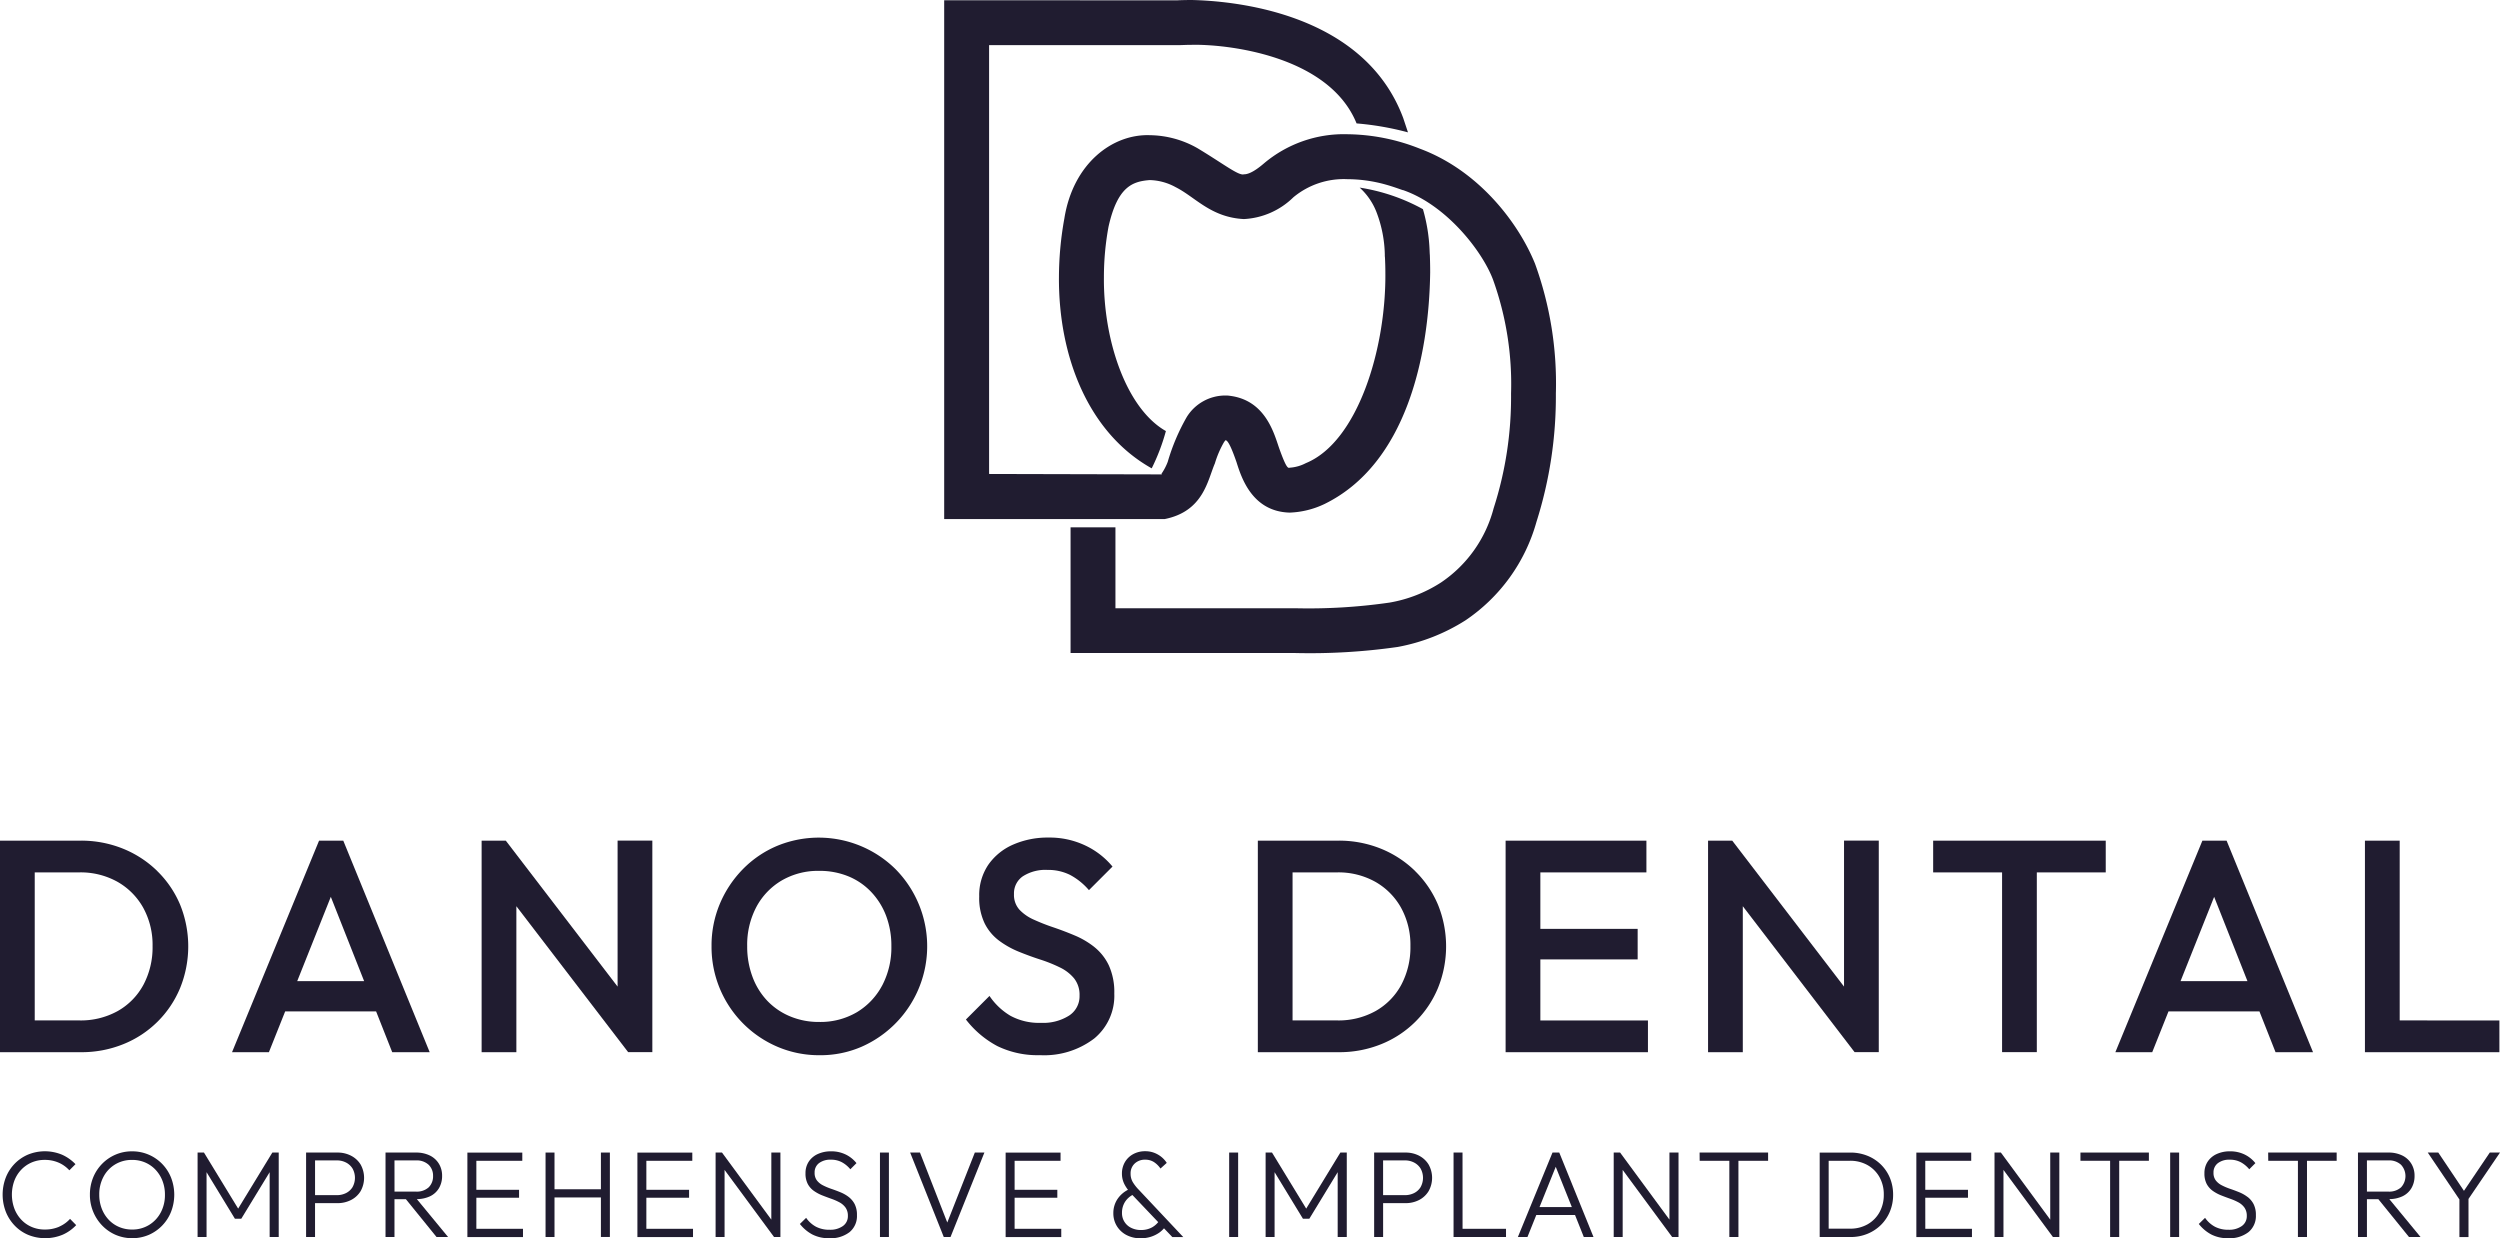 <svg xmlns="http://www.w3.org/2000/svg" width="261.175" height="129.359" viewBox="0 0 261.175 129.359">
  <g id="danos_dental_logo_stacked_color" transform="translate(-80.82 -83.79)">
    <g id="Stacked" transform="translate(80.82 83.79)">
      <g id="Wordmark" transform="translate(0 87.502)">
        <g id="Tagline" transform="translate(0.265 32.762)">
          <path id="Path_1094" data-name="Path 1094" d="M88.2,754.067a3.67,3.67,0,0,1-1.507.294,3.4,3.4,0,0,1-1.371-.271,3.2,3.2,0,0,1-1.089-.763,3.51,3.51,0,0,1-.719-1.16,4.25,4.25,0,0,1-.005-2.891,3.426,3.426,0,0,1,.719-1.155,3.274,3.274,0,0,1,1.089-.763,3.4,3.4,0,0,1,1.365-.271,3.577,3.577,0,0,1,1.462.289,3.241,3.241,0,0,1,1.115.8l.641-.641a4.441,4.441,0,0,0-1.4-.988,4.659,4.659,0,0,0-3.559-.013,4.266,4.266,0,0,0-1.4.961,4.342,4.342,0,0,0-.924,1.444,4.988,4.988,0,0,0,0,3.552,4.437,4.437,0,0,0,.93,1.456,4.224,4.224,0,0,0,1.416.975,4.734,4.734,0,0,0,3.6-.02,4.33,4.33,0,0,0,1.411-1l-.641-.654a3.3,3.3,0,0,1-1.122.808Z" transform="translate(-82.28 -746.177)" fill="#201c30"/>
          <path id="Path_1095" data-name="Path 1095" d="M140.1,747.517a4.336,4.336,0,0,0-3.141-1.307,4.284,4.284,0,0,0-1.73.347,4.379,4.379,0,0,0-1.4.961,4.43,4.43,0,0,0-.937,1.436,4.7,4.7,0,0,0-.334,1.781,4.59,4.59,0,0,0,1.282,3.225,4.393,4.393,0,0,0,1.405.975,4.448,4.448,0,0,0,3.47,0,4.394,4.394,0,0,0,2.321-2.411,4.921,4.921,0,0,0,0-3.564,4.375,4.375,0,0,0-.937-1.443Zm-.147,5.091a3.358,3.358,0,0,1-1.218,1.295,3.324,3.324,0,0,1-1.776.476,3.388,3.388,0,0,1-1.36-.271,3.2,3.2,0,0,1-1.089-.763,3.541,3.541,0,0,1-.719-1.16,4.012,4.012,0,0,1-.256-1.449,3.875,3.875,0,0,1,.443-1.872,3.3,3.3,0,0,1,1.218-1.289,3.347,3.347,0,0,1,1.763-.468,3.394,3.394,0,0,1,1.378.271,3.245,3.245,0,0,1,1.084.763,3.555,3.555,0,0,1,.719,1.155,3.952,3.952,0,0,1,.256,1.442A3.87,3.87,0,0,1,139.954,752.609Z" transform="translate(-123.43 -746.194)" fill="#201c30"/>
          <path id="Path_1096" data-name="Path 1096" d="M198.738,752.766l-3.572-5.856H194.5v8.823h.937V748.96l2.962,4.863h.666l2.963-4.861v6.771h.948V746.91h-.666Z" transform="translate(-174.123 -746.767)" fill="#201c30"/>
          <path id="Path_1097" data-name="Path 1097" d="M261.624,747.237a3.039,3.039,0,0,0-1.424-.327h-3.27v8.823h.935v-3.539H260.2a3.041,3.041,0,0,0,1.424-.327,2.5,2.5,0,0,0,1-.922,2.847,2.847,0,0,0,0-2.789,2.5,2.5,0,0,0-1-.917Zm.16,3.283a1.672,1.672,0,0,1-.679.621,2.114,2.114,0,0,1-.968.218h-2.27v-3.63h2.27a2.045,2.045,0,0,1,.968.225,1.716,1.716,0,0,1,.679.628,1.994,1.994,0,0,1,0,1.936Z" transform="translate(-225.218 -746.766)" fill="#201c30"/>
          <path id="Path_1098" data-name="Path 1098" d="M307.271,751.482a2.164,2.164,0,0,0,.942-.853,2.471,2.471,0,0,0,.327-1.282,2.374,2.374,0,0,0-.327-1.257,2.272,2.272,0,0,0-.942-.866,3.219,3.219,0,0,0-1.474-.314H302.63v8.823h.935v-3.949h1.195l3.2,3.949h1.206l-3.263-3.96a3.277,3.277,0,0,0,1.365-.29Zm-3.706-3.751H305.8a1.826,1.826,0,0,1,1.335.456,1.573,1.573,0,0,1,.461,1.173,1.6,1.6,0,0,1-.461,1.186,1.855,1.855,0,0,1-1.335.443h-2.232Z" transform="translate(-262.619 -746.766)" fill="#201c30"/>
          <path id="Path_1099" data-name="Path 1099" d="M350.667,751.629h4.461V750.8h-4.461v-3.027h4.8v-.859H349.73v8.823h5.809v-.859h-4.872Z" transform="translate(-301.167 -746.767)" fill="#201c30"/>
          <path id="Path_1100" data-name="Path 1100" d="M400.5,750.745h-4.848V746.91h-.935v8.823h.935V751.6H400.5v4.129h.937V746.91H400.5Z" transform="translate(-337.988 -746.767)" fill="#201c30"/>
          <path id="Path_1101" data-name="Path 1101" d="M448.485,751.629h4.463V750.8h-4.463v-3.027h4.8v-.859H447.55v8.823h5.809v-.859h-4.874Z" transform="translate(-381.225 -746.767)" fill="#201c30"/>
          <path id="Path_1102" data-name="Path 1102" d="M498.353,753.917,493.2,746.91h-.668v8.823h.937v-7.009l5.168,7.009h.666V746.91h-.948Z" transform="translate(-418.038 -746.767)" fill="#201c30"/>
          <path id="Path_1103" data-name="Path 1103" d="M546.118,750.975a3.811,3.811,0,0,0-.866-.487c-.316-.129-.63-.245-.942-.352a6.543,6.543,0,0,1-.866-.365,1.86,1.86,0,0,1-.636-.514,1.287,1.287,0,0,1-.238-.808,1.2,1.2,0,0,1,.461-1,1.954,1.954,0,0,1,1.231-.359,2.39,2.39,0,0,1,1.14.258,3,3,0,0,1,.9.744l.641-.641a3.259,3.259,0,0,0-1.122-.9,3.42,3.42,0,0,0-1.533-.334,3.273,3.273,0,0,0-1.373.276,2.233,2.233,0,0,0-.95.79,2.147,2.147,0,0,0-.347,1.231,2.311,2.311,0,0,0,.238,1.115,2.089,2.089,0,0,0,.635.719,4.228,4.228,0,0,0,.866.468q.468.185.943.352a6.146,6.146,0,0,1,.866.378,1.861,1.861,0,0,1,.636.552,1.457,1.457,0,0,1,.243.864,1.244,1.244,0,0,1-.527,1.064,2.271,2.271,0,0,1-1.373.385,3,3,0,0,1-1.416-.309,2.942,2.942,0,0,1-1.044-.937l-.654.641a4.139,4.139,0,0,0,1.307,1.1,3.748,3.748,0,0,0,1.77.39,3.236,3.236,0,0,0,2.11-.636,2.165,2.165,0,0,0,.775-1.776,2.454,2.454,0,0,0-.243-1.16,2.241,2.241,0,0,0-.636-.75Z" transform="translate(-457.732 -746.202)" fill="#201c30"/>
          <rect id="Rectangle_76" data-name="Rectangle 76" width="0.935" height="8.823" transform="translate(91.664 0.143)" fill="#201c30"/>
          <path id="Path_1104" data-name="Path 1104" d="M608.35,754.22l-2.854-7.31H604.47l3.513,8.823h.706l3.539-8.823h-1Z" transform="translate(-509.652 -746.767)" fill="#201c30"/>
          <path id="Path_1105" data-name="Path 1105" d="M660.347,751.629h4.463V750.8h-4.463v-3.027h4.8v-.859H659.41v8.823h5.811v-.859h-4.874Z" transform="translate(-554.616 -746.767)" fill="#201c30"/>
          <path id="Path_1106" data-name="Path 1106" d="M723.355,749.309a1.7,1.7,0,0,1-.205-.841,1.385,1.385,0,0,1,.43-1.059,1.533,1.533,0,0,1,1.1-.4,1.646,1.646,0,0,1,.9.243,2.482,2.482,0,0,1,.692.681l.654-.59a2.623,2.623,0,0,0-.565-.628,2.762,2.762,0,0,0-.755-.43,2.581,2.581,0,0,0-.924-.16,2.555,2.555,0,0,0-1.269.307,2.23,2.23,0,0,0-.859.833,2.341,2.341,0,0,0-.309,1.206,2.413,2.413,0,0,0,.251,1.084,3.776,3.776,0,0,0,.38.6,2.923,2.923,0,0,0-1.086.95,2.625,2.625,0,0,0-.443,1.487,2.522,2.522,0,0,0,.367,1.353,2.562,2.562,0,0,0,1.006.935,3.119,3.119,0,0,0,1.487.34,3.452,3.452,0,0,0,1.064-.16,3.312,3.312,0,0,0,.9-.448,2.683,2.683,0,0,0,.468-.436l.872.917h1.142l-4.643-4.937a4.387,4.387,0,0,1-.654-.841Zm2.09,4.739a2.34,2.34,0,0,1-1.206.307,2.246,2.246,0,0,1-1.026-.225,1.692,1.692,0,0,1-.962-1.571,2.089,2.089,0,0,1,.327-1.16,2.127,2.127,0,0,1,.761-.7l2.695,2.833a2.193,2.193,0,0,1-.588.514Z" transform="translate(-605.301 -746.12)" fill="#201c30"/>
          <rect id="Rectangle_77" data-name="Rectangle 77" width="0.937" height="8.823" transform="translate(128.146 0.143)" fill="#201c30"/>
          <path id="Path_1107" data-name="Path 1107" d="M813.23,752.766l-3.572-5.856h-.668v8.823h.937V748.96l2.962,4.863h.668l2.962-4.863v6.773h.95V746.91H816.8Z" transform="translate(-677.036 -746.767)" fill="#201c30"/>
          <path id="Path_1108" data-name="Path 1108" d="M876.124,747.237a3.039,3.039,0,0,0-1.424-.327h-3.27v8.823h.937v-3.539H874.7a3.041,3.041,0,0,0,1.424-.327,2.493,2.493,0,0,0,.993-.922,2.833,2.833,0,0,0,0-2.789,2.517,2.517,0,0,0-.993-.917Zm.16,3.283a1.661,1.661,0,0,1-.679.621,2.116,2.116,0,0,1-.97.218h-2.27v-3.63h2.27a2.052,2.052,0,0,1,.97.225,1.729,1.729,0,0,1,.679.628,1.994,1.994,0,0,1,0,1.936Z" transform="translate(-728.138 -746.766)" fill="#201c30"/>
          <path id="Path_1109" data-name="Path 1109" d="M918.057,746.91h-.937v8.823H922.6v-.859h-4.539Z" transform="translate(-765.532 -746.767)" fill="#201c30"/>
          <path id="Path_1110" data-name="Path 1110" d="M957.747,746.91l-3.617,8.823h1l.924-2.3H960.1l.917,2.3h1.013l-3.577-8.823Zm-1.356,5.694,1.694-4.205,1.682,4.205Z" transform="translate(-795.822 -746.767)" fill="#201c30"/>
          <path id="Path_1111" data-name="Path 1111" d="M1015.1,753.917l-5.155-7.007h-.668v8.823h.937v-7.009l5.168,7.009h.666V746.91h-.948Z" transform="translate(-840.958 -746.767)" fill="#201c30"/>
          <path id="Path_1112" data-name="Path 1112" d="M1058.72,747.769h3.1v7.964h.95v-7.964h3.1v-.859h-7.156Z" transform="translate(-881.421 -746.767)" fill="#201c30"/>
          <path id="Path_1113" data-name="Path 1113" d="M1134.173,748.169a4.284,4.284,0,0,0-1.424-.922,4.724,4.724,0,0,0-1.776-.327h-3.194v8.823H1131a4.591,4.591,0,0,0,1.763-.334,4.32,4.32,0,0,0,1.416-.93,4.237,4.237,0,0,0,.937-1.405,4.5,4.5,0,0,0,.334-1.743,4.583,4.583,0,0,0-.334-1.763A4.222,4.222,0,0,0,1134.173,748.169Zm-.147,4.988a3.246,3.246,0,0,1-1.244,1.257,3.632,3.632,0,0,1-1.834.456h-2.231v-7.093h2.231a3.63,3.63,0,0,1,1.834.456,3.268,3.268,0,0,1,1.244,1.251,3.666,3.666,0,0,1,.449,1.834,3.709,3.709,0,0,1-.449,1.841Z" transform="translate(-937.941 -746.775)" fill="#201c30"/>
          <path id="Path_1114" data-name="Path 1114" d="M1184.305,751.629h4.463V750.8h-4.463v-3.027h4.8v-.859h-5.732v8.823h5.809v-.859h-4.874Z" transform="translate(-983.437 -746.767)" fill="#201c30"/>
          <path id="Path_1115" data-name="Path 1115" d="M1234.181,753.917l-5.155-7.007h-.666v8.823h.935v-7.009l5.168,7.009h.668V746.91h-.95Z" transform="translate(-1020.258 -746.767)" fill="#201c30"/>
          <path id="Path_1116" data-name="Path 1116" d="M1277.8,747.769h3.1v7.964h.95v-7.964h3.1v-.859H1277.8Z" transform="translate(-1060.721 -746.767)" fill="#201c30"/>
          <rect id="Rectangle_78" data-name="Rectangle 78" width="0.937" height="8.823" transform="translate(226.452 0.143)" fill="#201c30"/>
          <path id="Path_1117" data-name="Path 1117" d="M1350.97,750.975a3.8,3.8,0,0,0-.864-.487c-.318-.129-.63-.245-.942-.352a6.424,6.424,0,0,1-.864-.365,1.858,1.858,0,0,1-.635-.514,1.275,1.275,0,0,1-.238-.808,1.2,1.2,0,0,1,.463-1,1.945,1.945,0,0,1,1.229-.359,2.4,2.4,0,0,1,1.142.258,3,3,0,0,1,.9.744l.641-.641a3.263,3.263,0,0,0-1.122-.9,3.414,3.414,0,0,0-1.533-.334,3.264,3.264,0,0,0-1.371.276,2.221,2.221,0,0,0-.95.79,2.146,2.146,0,0,0-.347,1.231,2.312,2.312,0,0,0,.238,1.115,2.125,2.125,0,0,0,.635.719,4.138,4.138,0,0,0,.866.468q.469.185.942.352a6.056,6.056,0,0,1,.866.378,1.858,1.858,0,0,1,.635.552,1.456,1.456,0,0,1,.243.864,1.244,1.244,0,0,1-.526,1.064,2.269,2.269,0,0,1-1.371.385,3,3,0,0,1-1.416-.309,2.961,2.961,0,0,1-1.046-.937l-.654.641a4.136,4.136,0,0,0,1.307,1.1,3.748,3.748,0,0,0,1.77.39,3.236,3.236,0,0,0,2.11-.636,2.17,2.17,0,0,0,.776-1.776,2.454,2.454,0,0,0-.243-1.16,2.266,2.266,0,0,0-.635-.75Z" transform="translate(-1116.447 -746.202)" fill="#201c30"/>
          <path id="Path_1118" data-name="Path 1118" d="M1385.85,747.769h3.1v7.964h.948v-7.964h3.1v-.859h-7.156Z" transform="translate(-1149.151 -746.767)" fill="#201c30"/>
          <path id="Path_1119" data-name="Path 1119" d="M1442.113,751.482a2.164,2.164,0,0,0,.942-.853,2.472,2.472,0,0,0,.327-1.282,2.375,2.375,0,0,0-.327-1.257,2.272,2.272,0,0,0-.942-.866,3.218,3.218,0,0,0-1.474-.314h-3.168v8.823h.937v-3.949h1.195l3.2,3.949h1.206l-3.263-3.96a3.282,3.282,0,0,0,1.365-.29Zm-3.706-3.751h2.231a1.822,1.822,0,0,1,1.333.456,1.738,1.738,0,0,1,0,2.359,1.857,1.857,0,0,1-1.333.443h-2.231Z" transform="translate(-1191.399 -746.766)" fill="#201c30"/>
          <path id="Path_1120" data-name="Path 1120" d="M1485.144,746.91h-1.066l-2.7,4-2.682-4h-1.1l3.308,4.9v3.928h.949v-3.982Z" transform="translate(-1224.234 -746.767)" fill="#201c30"/>
        </g>
        <g id="Danos_Dental" data-name="Danos Dental">
          <path id="Path_1121" data-name="Path 1121" d="M97.249,570.624a11.01,11.01,0,0,0-3.583-2.337,11.676,11.676,0,0,0-4.45-.837h-8.4v22.1h8.46a11.59,11.59,0,0,0,4.42-.835,10.735,10.735,0,0,0,5.936-5.858,11.586,11.586,0,0,0,0-8.728,10.69,10.69,0,0,0-2.384-3.5Zm-1.453,11.9a6.9,6.9,0,0,1-2.684,2.731,7.944,7.944,0,0,1-3.993.977H84.448V570.766H89.12a7.884,7.884,0,0,1,3.962.979,7.065,7.065,0,0,1,2.7,2.715,8.036,8.036,0,0,1,.977,4.009,8.355,8.355,0,0,1-.962,4.056Z" transform="translate(-80.82 -567.13)" fill="#201c30"/>
          <path id="Path_1122" data-name="Path 1122" d="M223.412,567.46l-9.092,22.1h3.851l1.7-4.262h9.5l1.683,4.262h3.915l-9.028-22.1H223.41Zm-2.284,14.679,3.512-8.81,3.481,8.81h-6.993Z" transform="translate(-190.079 -567.139)" fill="#201c30"/>
          <path id="Path_1123" data-name="Path 1123" d="M372.125,582.707,360.446,567.46H357.92v22.1h3.63V574.309l11.679,15.247h2.526v-22.1h-3.63Z" transform="translate(-307.605 -567.139)" fill="#201c30"/>
          <path id="Path_1124" data-name="Path 1124" d="M509.436,569.019a11.411,11.411,0,0,0-12.391-2.431,10.973,10.973,0,0,0-3.568,2.431,11.546,11.546,0,0,0-2.4,3.615,11.216,11.216,0,0,0-.868,4.42,11.336,11.336,0,0,0,6.882,10.513,11.035,11.035,0,0,0,4.42.884,10.778,10.778,0,0,0,4.372-.884,11.466,11.466,0,0,0,3.552-18.548Zm-1.405,12.153a7.149,7.149,0,0,1-2.653,2.795,7.51,7.51,0,0,1-3.931,1.01,7.72,7.72,0,0,1-3.031-.585,6.985,6.985,0,0,1-2.384-1.627,7.315,7.315,0,0,1-1.547-2.509,9.015,9.015,0,0,1-.552-3.2,8.438,8.438,0,0,1,.962-4.1,7.051,7.051,0,0,1,2.653-2.764,7.537,7.537,0,0,1,3.9-1,7.918,7.918,0,0,1,3.047.568,6.875,6.875,0,0,1,2.384,1.627,7.442,7.442,0,0,1,1.563,2.493,8.769,8.769,0,0,1,.554,3.172,8.548,8.548,0,0,1-.962,4.12Z" transform="translate(-415.874 -565.715)" fill="#201c30"/>
          <path id="Path_1125" data-name="Path 1125" d="M650.013,577.138a8.711,8.711,0,0,0-2.052-1.215q-1.122-.474-2.243-.854a21.215,21.215,0,0,1-2.052-.806,4.624,4.624,0,0,1-1.5-1.042,2.3,2.3,0,0,1-.568-1.627,2.157,2.157,0,0,1,.931-1.863,4.364,4.364,0,0,1,2.573-.663,5.119,5.119,0,0,1,2.353.521,6.818,6.818,0,0,1,1.974,1.592l2.462-2.462a8.239,8.239,0,0,0-2.794-2.179,8.681,8.681,0,0,0-3.9-.852,8.978,8.978,0,0,0-3.663.724,6.145,6.145,0,0,0-2.606,2.1,5.665,5.665,0,0,0-.962,3.33,6.121,6.121,0,0,0,.568,2.811,5.094,5.094,0,0,0,1.5,1.8,9.344,9.344,0,0,0,2.052,1.153q1.119.457,2.243.821a15.294,15.294,0,0,1,2.05.821,4.383,4.383,0,0,1,1.5,1.153,2.754,2.754,0,0,1,.568,1.8,2.4,2.4,0,0,1-1.09,2.084,5.025,5.025,0,0,1-2.92.759,6.267,6.267,0,0,1-3.219-.743,6.847,6.847,0,0,1-2.179-2.068l-2.462,2.462a10.176,10.176,0,0,0,3.283,2.778,9.608,9.608,0,0,0,4.45.948,8.619,8.619,0,0,0,5.667-1.738,5.778,5.778,0,0,0,2.1-4.7,6.716,6.716,0,0,0-.568-2.936,5.434,5.434,0,0,0-1.5-1.91Z" transform="translate(-535.667 -565.69)" fill="#201c30"/>
          <path id="Path_1126" data-name="Path 1126" d="M820.951,570.624a11.01,11.01,0,0,0-3.582-2.337,11.677,11.677,0,0,0-4.45-.837h-8.4v22.1h8.46a11.6,11.6,0,0,0,4.42-.835,10.739,10.739,0,0,0,5.934-5.858,11.585,11.585,0,0,0,0-8.728,10.746,10.746,0,0,0-2.384-3.5Zm-1.453,11.9a6.9,6.9,0,0,1-2.684,2.731,7.946,7.946,0,0,1-3.995.977h-4.672V570.766h4.672a7.879,7.879,0,0,1,3.962.979,7.048,7.048,0,0,1,2.7,2.715,8.037,8.037,0,0,1,.979,4.009,8.355,8.355,0,0,1-.962,4.056Z" transform="translate(-673.113 -567.13)" fill="#201c30"/>
          <path id="Path_1127" data-name="Path 1127" d="M950.7,579.865h10.165v-3.188H950.7v-5.9h11.08V567.46H947.07v22.1H961.94v-3.316H950.7Z" transform="translate(-789.779 -567.139)" fill="#201c30"/>
          <path id="Path_1128" data-name="Path 1128" d="M1077.755,582.707l-11.679-15.247h-2.526v22.1h3.63V574.309l11.679,15.247h2.526v-22.1h-3.63Z" transform="translate(-885.109 -567.139)" fill="#201c30"/>
          <path id="Path_1129" data-name="Path 1129" d="M1193.06,570.774h7.2v18.782h3.63V570.774h7.2V567.46H1193.06Z" transform="translate(-991.103 -567.139)" fill="#201c30"/>
          <path id="Path_1130" data-name="Path 1130" d="M1306.982,567.46l-9.092,22.1h3.851l1.7-4.262h9.5l1.683,4.262h3.915l-9.028-22.1Zm-2.284,14.679,3.512-8.808,3.481,8.808H1304.7Z" transform="translate(-1076.898 -567.139)" fill="#201c30"/>
          <path id="Path_1131" data-name="Path 1131" d="M1445.111,586.241V567.46h-3.631v22.1h14.047v-3.316Z" transform="translate(-1194.415 -567.139)" fill="#201c30"/>
        </g>
      </g>
      <g id="Icon" transform="translate(98.636)">
        <path id="Path_1132" data-name="Path 1132" d="M739.806,174.5c-1.683-4.145-5.8-9.678-12.039-11.988a20.98,20.98,0,0,0-7.539-1.5,12.946,12.946,0,0,0-8.73,3.052c-1.2,1.031-1.79,1.135-2.088,1.135-.545.176-2.141-1.1-4.852-2.729a10.284,10.284,0,0,0-4.975-1.358c-3.929-.138-8.017,2.969-8.93,8.694a34.777,34.777,0,0,0-.567,6.137c-.053,8.244,3.045,16.257,9.691,19.974a21.24,21.24,0,0,0,1.482-3.895c-4.12-2.335-6.54-9.44-6.475-16.079a29.02,29.02,0,0,1,.483-5.278c.944-4.193,2.508-4.726,4.314-4.863a5.878,5.878,0,0,1,2.693.739c2.055,1.028,3.671,3.158,7.134,3.334a7.945,7.945,0,0,0,5.169-2.275,8.239,8.239,0,0,1,5.649-1.892,15.024,15.024,0,0,1,3.991.561c1.1.311,1.812.616,1.834.585,4.53,1.578,8.267,6.372,9.388,9.362a32.224,32.224,0,0,1,1.879,11.882,37.868,37.868,0,0,1-1.823,12A13.436,13.436,0,0,1,730,207.842a14.354,14.354,0,0,1-5.38,2.1,59.045,59.045,0,0,1-9.872.59H695.988v-8.454H691.3v13.132h23.447a64.505,64.505,0,0,0,10.744-.636,19.912,19.912,0,0,0,7.062-2.776,18.34,18.34,0,0,0,7.416-10.279A43.353,43.353,0,0,0,742,188.1a36.705,36.705,0,0,0-2.192-13.6Z" transform="translate(-678.094 -146.989)" fill="#201c30"/>
        <path id="Path_1133" data-name="Path 1133" d="M674.773,110.38l-.016-.343v-.009a17.887,17.887,0,0,0-.7-4.387,20.018,20.018,0,0,0-6.611-2.252,6.754,6.754,0,0,1,1.73,2.486,13.1,13.1,0,0,1,.9,4.534,1.665,1.665,0,0,0,.015.276c.025.53.042,1.055.042,1.558.089,7.978-2.891,17.711-8.3,19.928a4.231,4.231,0,0,1-1.69.479c-.193.067-.374.013-1.124-2.09-.537-1.574-1.454-4.961-5.133-5.42a2.491,2.491,0,0,0-.419-.031h-.1a4.745,4.745,0,0,0-3.98,2.242,21.46,21.46,0,0,0-1.99,4.688,5.824,5.824,0,0,1-.652,1.244l.038.067-18.049-.045v-44.8H648.6c.189,0,.773-.031,1.3-.031,3.448-.087,14.3,1.015,17.226,8.209a30.329,30.329,0,0,1,5.369.935L672,96.128C667.8,84.843,653.708,83.877,649.9,83.79c-.67,0-1.433.025-1.478.035l-24.379-.009v54.2h23.042c4.065-.819,4.476-4.069,5.24-5.82a10.232,10.232,0,0,1,.948-2.21c.073-.1.107-.151.156-.205.167,0,.461.285,1.153,2.288.51,1.612,1.634,5.175,5.567,5.273a9.179,9.179,0,0,0,3.628-.9c8.525-4.171,10.92-15.429,11.038-24.2,0-.674-.016-1.313-.036-1.861Z" transform="translate(-624.04 -83.79)" fill="#201c30"/>
      </g>
    </g>
  </g>
</svg>
